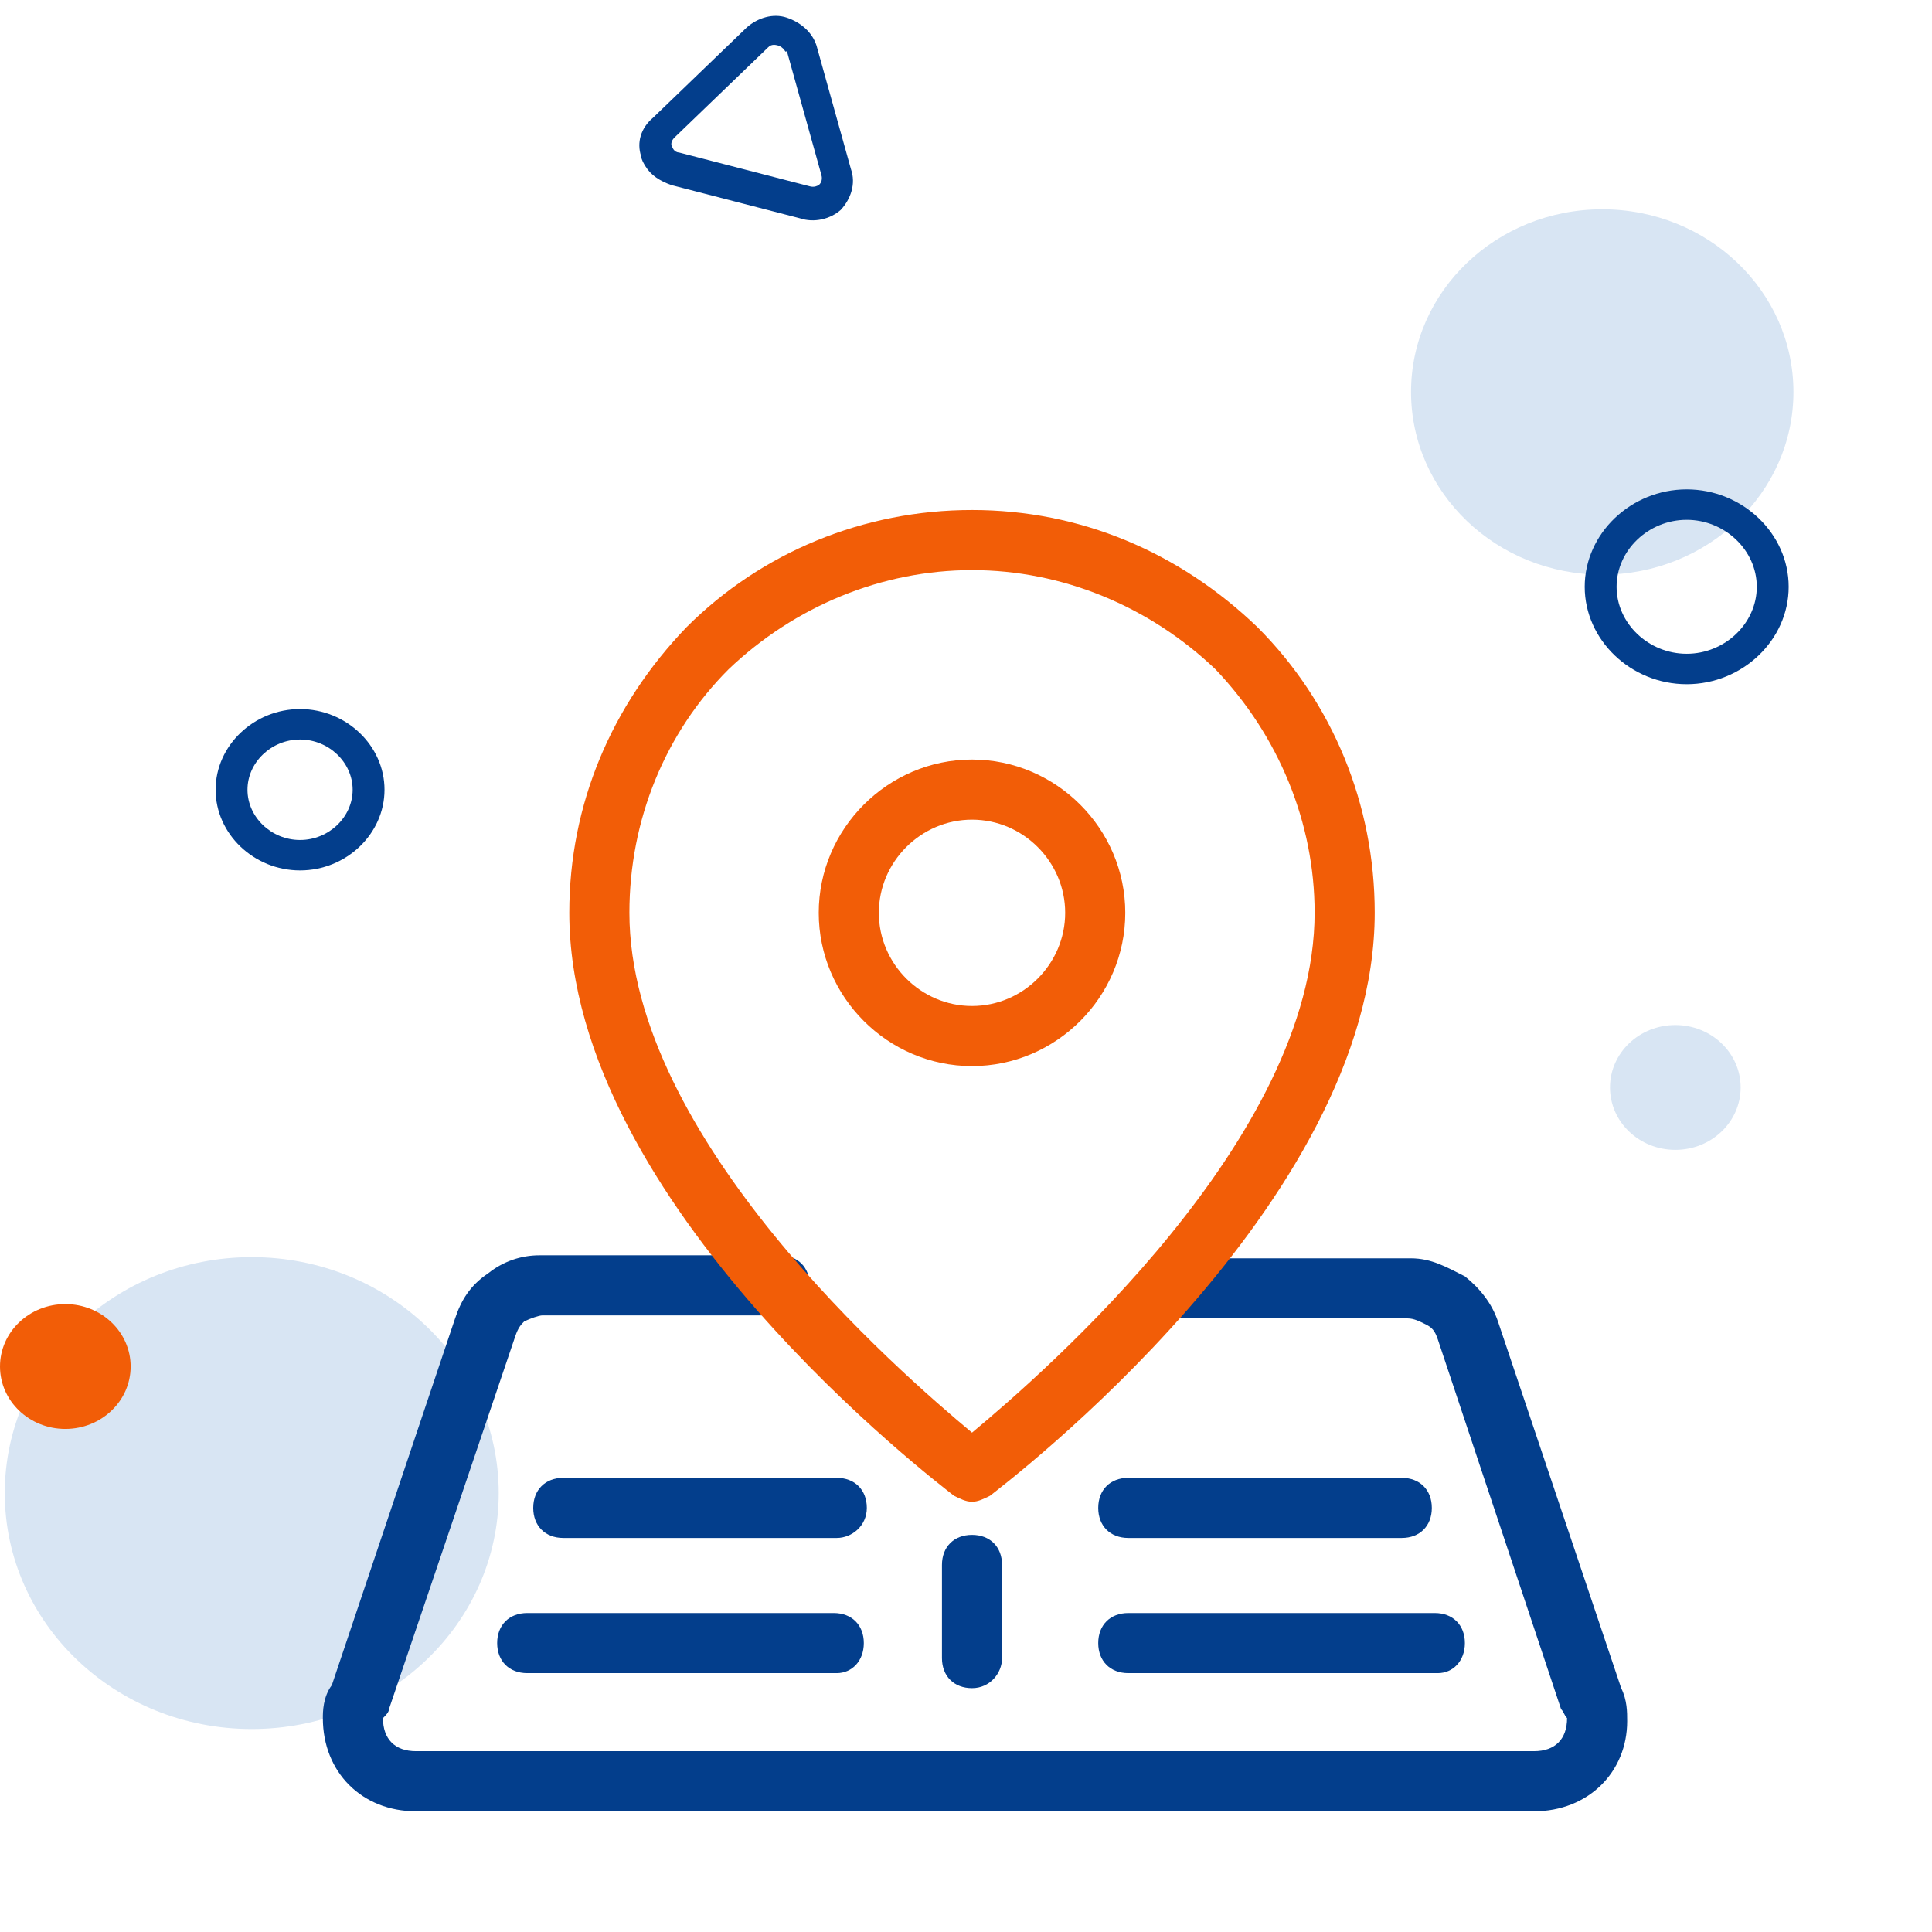 <svg width="90" height="90" viewBox="0 0 90 90" fill="none" xmlns="http://www.w3.org/2000/svg">
<path d="M11.728 80.545C18.081 80.545 23.232 75.624 23.232 69.554C23.232 63.483 18.081 58.562 11.728 58.562C5.374 58.562 0.223 63.483 0.223 69.554C0.223 75.624 5.374 80.545 11.728 80.545Z" fill="#D8E5F3"/>
<path d="M3.043 66.565C4.724 66.565 6.086 65.263 6.086 63.657C6.086 62.052 4.724 60.75 3.043 60.75C1.362 60.75 0 62.052 0 63.657C0 65.263 1.362 66.565 3.043 66.565Z" fill="#F25D07"/>
<path d="M74.639 26.769C79.558 26.769 83.545 22.959 83.545 18.259C83.545 13.56 79.558 9.75 74.639 9.75C69.72 9.75 65.732 13.56 65.732 18.259C65.732 22.959 69.72 26.769 74.639 26.769Z" fill="#D8E5F3"/>
<path d="M78.573 31.873C75.975 31.873 73.822 29.817 73.822 27.335C73.822 24.853 75.975 22.797 78.573 22.797C81.17 22.797 83.323 24.853 83.323 27.335C83.323 29.817 81.17 31.873 78.573 31.873ZM78.573 24.215C76.791 24.215 75.307 25.633 75.307 27.335C75.307 29.037 76.791 30.455 78.573 30.455C80.354 30.455 81.838 29.037 81.838 27.335C81.838 25.633 80.354 24.215 78.573 24.215Z" fill="#033E8C"/>
<path d="M13.978 40.548C11.826 40.548 10.044 38.846 10.044 36.789C10.044 34.733 11.826 33.031 13.978 33.031C16.131 33.031 17.912 34.733 17.912 36.789C17.912 38.846 16.131 40.548 13.978 40.548ZM13.978 34.45C12.642 34.45 11.529 35.513 11.529 36.789C11.529 38.066 12.642 39.13 13.978 39.13C15.314 39.13 16.428 38.066 16.428 36.789C16.428 35.513 15.314 34.45 13.978 34.45Z" fill="#033E8C"/>
<path d="M30.061 7.736C29.987 7.613 29.875 7.429 29.865 7.27C29.658 6.646 29.846 5.968 30.413 5.491L34.79 1.276C35.292 0.835 36.008 0.604 36.654 0.823C37.3 1.042 37.827 1.49 38.034 2.114L39.64 7.876C39.884 8.562 39.631 9.275 39.166 9.778C38.663 10.219 37.91 10.388 37.264 10.169L31.282 8.623C30.738 8.43 30.322 8.167 30.061 7.736ZM36.555 2.355C36.48 2.232 36.342 2.144 36.24 2.118C36.139 2.092 35.936 2.039 35.781 2.207L31.404 6.422C31.249 6.59 31.259 6.748 31.297 6.81C31.334 6.871 31.381 7.091 31.648 7.108L37.732 8.681C37.935 8.733 38.063 8.662 38.127 8.627C38.191 8.592 38.346 8.424 38.262 8.143L36.656 2.381C36.592 2.416 36.592 2.416 36.555 2.355Z" fill="#033E8C"/>
<path d="M78.043 53.565C79.724 53.565 81.086 52.263 81.086 50.657C81.086 49.052 79.724 47.75 78.043 47.75C76.362 47.75 75 49.052 75 50.657C75 52.263 76.362 53.565 78.043 53.565Z" fill="#D8E5F3"/>
<path d="M71.46 84.377H19.38C16.86 84.377 15.04 82.557 15.04 80.037C15.04 79.757 15.04 79.057 15.46 78.497L21.2 61.417C21.48 60.577 21.9 59.877 22.74 59.317C23.44 58.757 24.28 58.477 25.12 58.477H36.32C37.16 58.477 37.72 59.037 37.72 59.877C37.72 60.717 37.16 61.277 36.32 61.277H25.26C25.12 61.277 24.7 61.417 24.42 61.557C24.28 61.697 24.14 61.837 24 62.257L18.12 79.617C18.12 79.757 17.98 79.897 17.84 80.037C17.84 81.017 18.4 81.577 19.38 81.577H71.46C72.44 81.577 73 81.017 73 80.037C72.86 79.897 72.86 79.757 72.72 79.617L66.98 62.397C66.84 61.977 66.7 61.837 66.42 61.697C66.14 61.557 65.86 61.417 65.58 61.417H54.66C53.82 61.417 53.26 60.857 53.26 60.017C53.26 59.177 53.82 58.617 54.66 58.617H65.72C66.7 58.617 67.4 59.037 68.24 59.457C68.94 60.017 69.5 60.717 69.78 61.557L75.52 78.637C75.8 79.197 75.8 79.757 75.8 80.177C75.8 82.557 73.98 84.377 71.46 84.377Z" fill="#033E8C"/>
<path d="M45.28 69.958C45 69.958 44.72 69.818 44.44 69.678C43.74 69.118 26.52 56.098 26.52 42.518C26.52 37.478 28.48 32.858 31.98 29.218C35.48 25.718 40.24 23.758 45.28 23.758C50.32 23.758 54.94 25.718 58.58 29.218C62.08 32.718 64.04 37.478 64.04 42.518C64.04 56.098 46.82 69.118 46.12 69.678C45.84 69.818 45.56 69.958 45.28 69.958ZM45.28 26.558C41.08 26.558 37.02 28.238 33.94 31.178C31 34.118 29.32 38.178 29.32 42.518C29.32 53.018 41.92 63.938 45.28 66.738C48.64 63.938 61.24 53.018 61.24 42.518C61.24 38.318 59.56 34.258 56.62 31.178C53.54 28.238 49.48 26.558 45.28 26.558Z" fill="#F25D07"/>
<path d="M45.28 49.663C41.36 49.663 38.14 46.443 38.14 42.523C38.14 38.603 41.36 35.383 45.28 35.383C49.2 35.383 52.42 38.603 52.42 42.523C52.42 46.443 49.2 49.663 45.28 49.663ZM45.28 38.183C42.9 38.183 40.94 40.143 40.94 42.523C40.94 44.903 42.9 46.863 45.28 46.863C47.66 46.863 49.62 44.903 49.62 42.523C49.62 40.143 47.66 38.183 45.28 38.183Z" fill="#F25D07"/>
<path d="M45.28 78.64C44.44 78.64 43.88 78.08 43.88 77.24V72.9C43.88 72.06 44.44 71.5 45.28 71.5C46.12 71.5 46.68 72.06 46.68 72.9V77.24C46.68 77.94 46.12 78.64 45.28 78.64Z" fill="#033E8C"/>
<path d="M66.98 77.941H52.56C51.72 77.941 51.16 77.381 51.16 76.541C51.16 75.701 51.72 75.141 52.56 75.141H66.84C67.68 75.141 68.24 75.701 68.24 76.541C68.24 77.381 67.68 77.941 66.98 77.941Z" fill="#033E8C"/>
<path d="M65.3 71.644H52.56C51.72 71.644 51.16 71.084 51.16 70.244C51.16 69.404 51.72 68.844 52.56 68.844H65.3C66.14 68.844 66.7 69.404 66.7 70.244C66.7 71.084 66.14 71.644 65.3 71.644Z" fill="#033E8C"/>
<path d="M38.98 77.941H24.56C23.72 77.941 23.16 77.381 23.16 76.541C23.16 75.701 23.72 75.141 24.56 75.141H38.84C39.68 75.141 40.24 75.701 40.24 76.541C40.24 77.381 39.68 77.941 38.98 77.941Z" fill="#033E8C"/>
<path d="M38.98 71.644H26.24C25.4 71.644 24.84 71.084 24.84 70.244C24.84 69.404 25.4 68.844 26.24 68.844H38.98C39.82 68.844 40.38 69.404 40.38 70.244C40.38 71.084 39.68 71.644 38.98 71.644Z" fill="#033E8C"/>
</svg>

